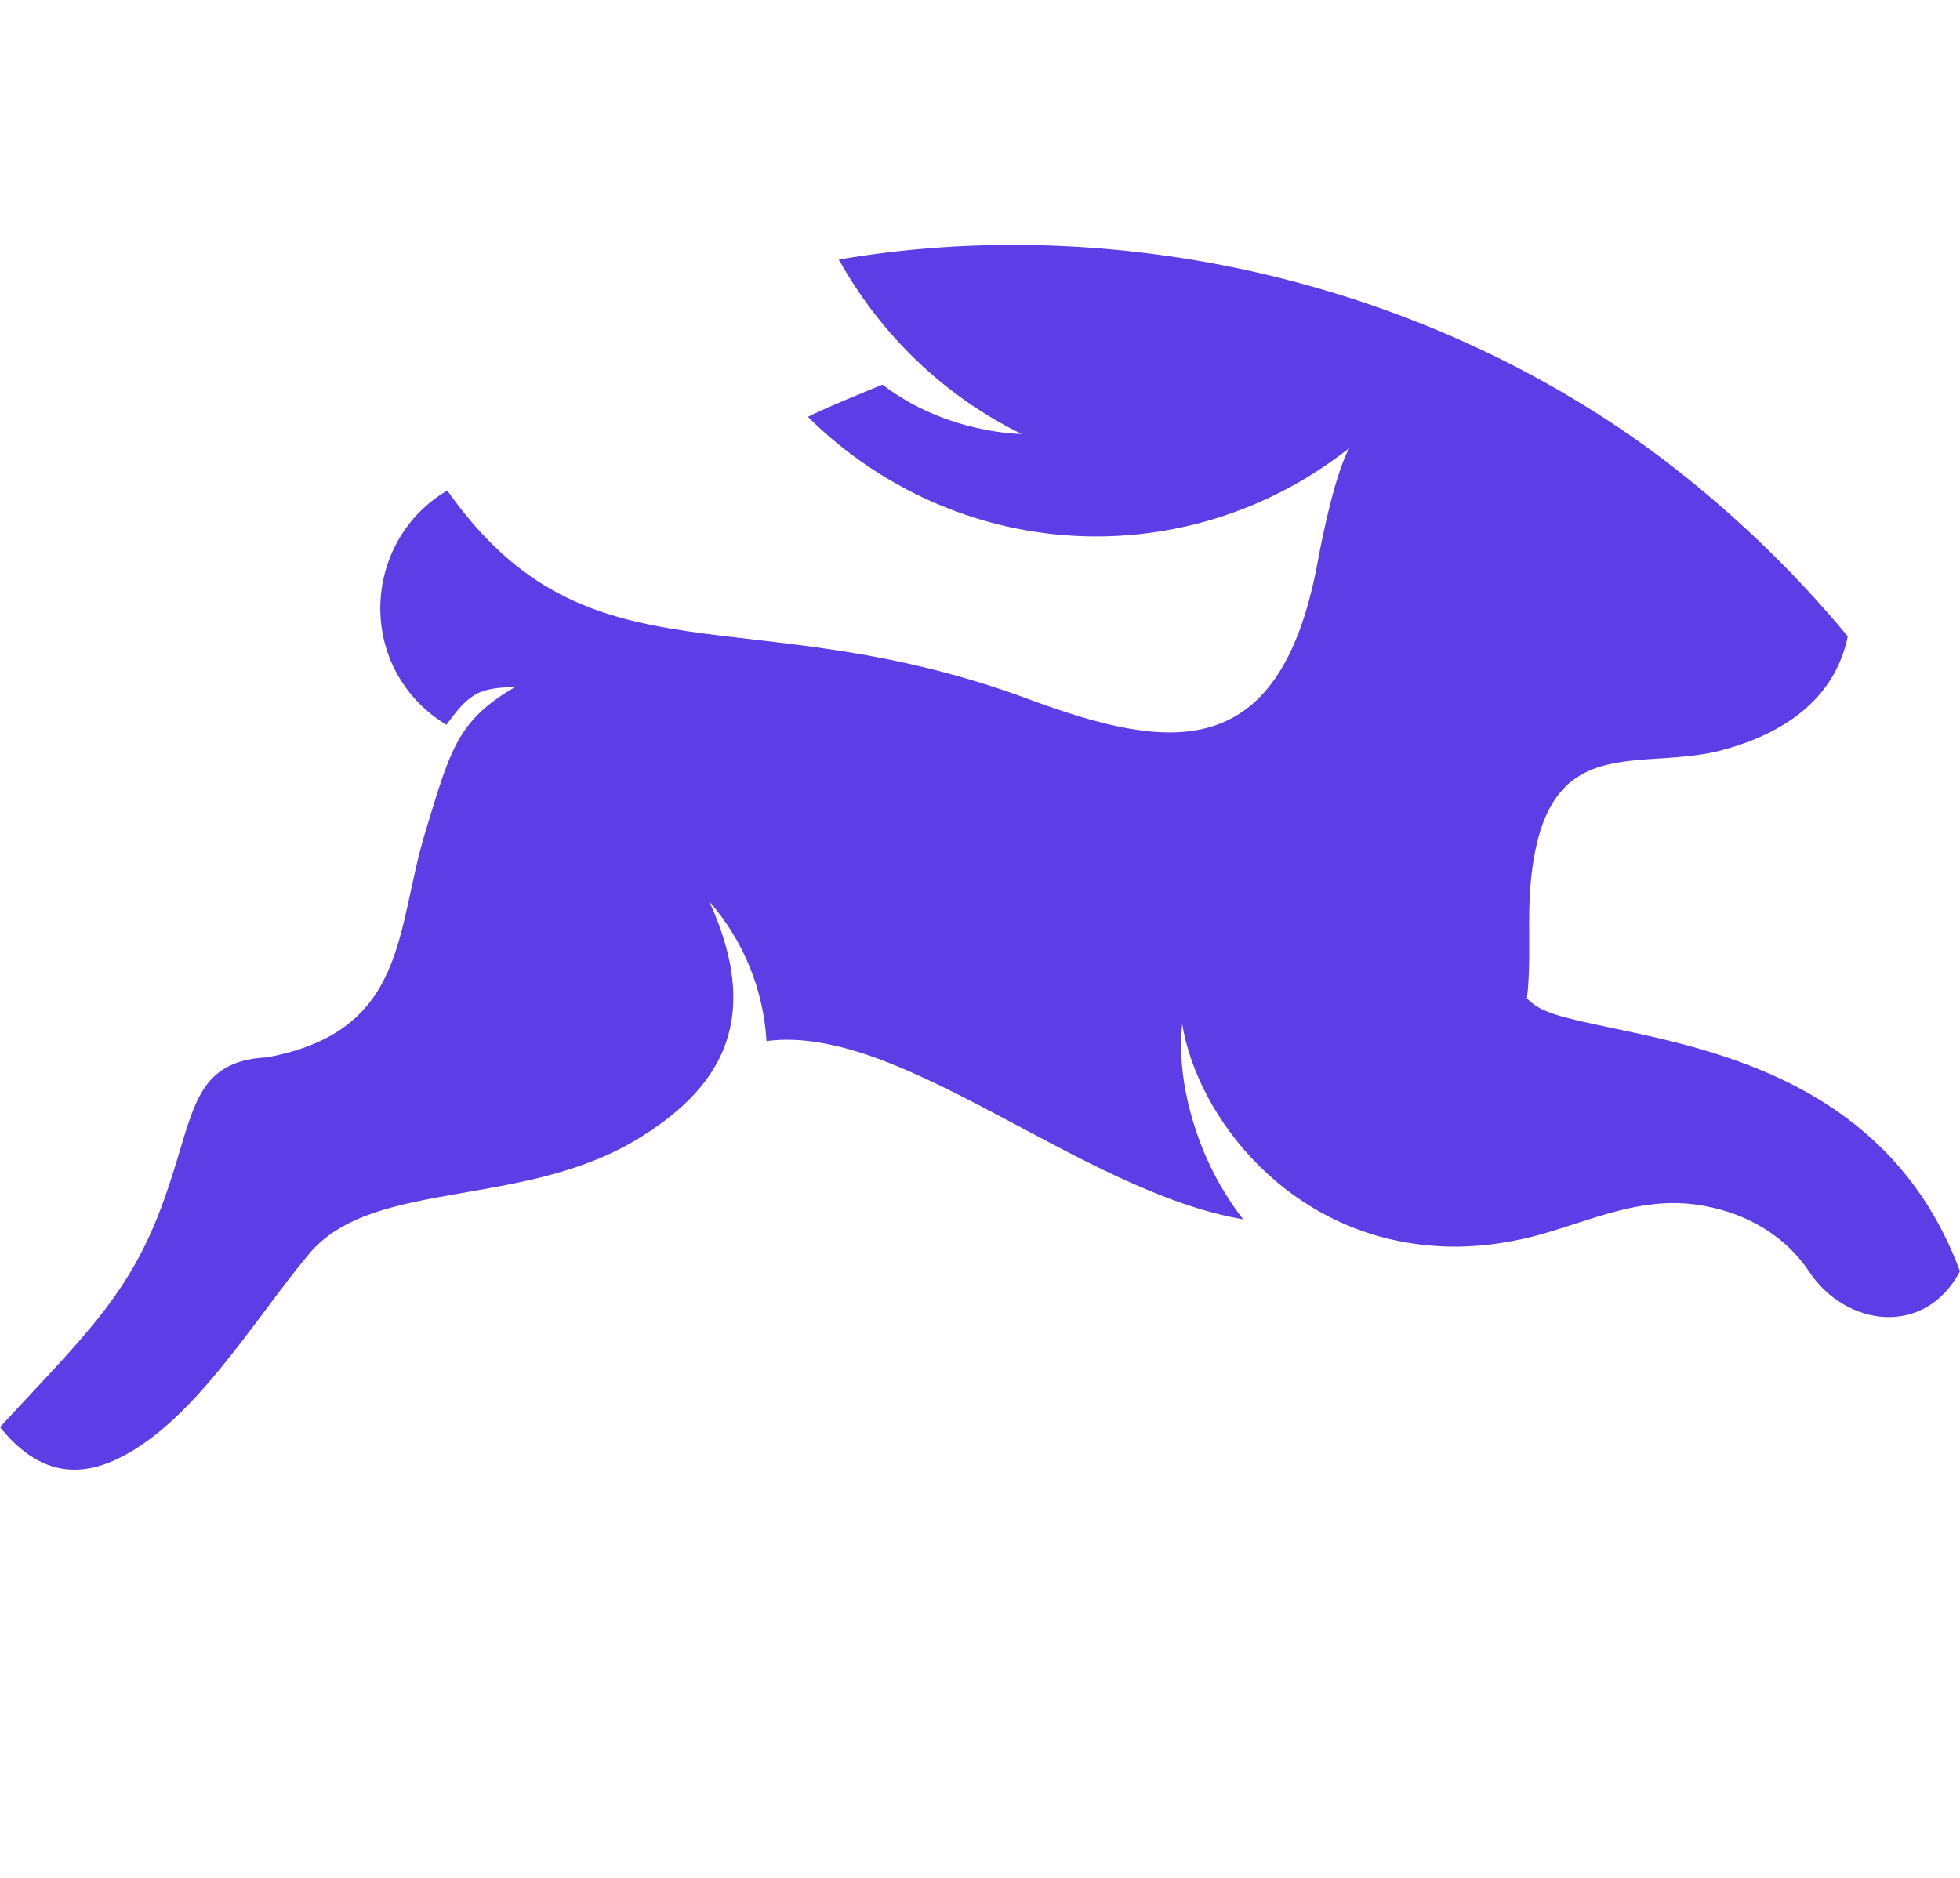 <svg width="24" height="23" viewBox="0 0 24 23" fill="none" xmlns="http://www.w3.org/2000/svg">
<path d="M19.187 12.466C19.089 12.443 18.994 12.411 18.901 12.371C18.825 12.337 18.756 12.288 18.698 12.228C18.754 11.725 18.698 11.289 18.745 10.794C18.929 8.877 20.1 9.484 21.151 9.17C21.806 8.981 22.461 8.591 22.626 7.794C21.919 6.941 21.114 6.179 20.229 5.524C17.379 3.436 13.655 2.6 10.271 3.179C10.789 4.109 11.569 4.855 12.509 5.315C12.509 5.315 11.592 5.315 10.806 4.711C10.576 4.806 10.114 4.993 9.893 5.106C10.771 5.976 11.923 6.492 13.139 6.562C14.356 6.632 15.556 6.251 16.523 5.487C16.513 5.505 16.338 5.781 16.126 6.929C15.656 9.38 14.3 9.19 12.622 8.573C9.137 7.271 7.219 8.477 5.477 6.008C4.97 6.303 4.657 6.853 4.657 7.452C4.657 8.069 4.988 8.591 5.467 8.877C5.729 8.518 5.847 8.417 6.303 8.417C5.597 8.829 5.513 9.19 5.209 10.187C4.841 11.393 4.997 12.627 3.273 12.95C2.36 12.997 2.379 13.634 2.047 14.583C1.632 15.818 1.079 16.311 0 17.479C0.443 18.03 0.904 18.097 1.374 17.897C2.342 17.479 3.089 16.188 3.789 15.352C4.573 14.421 6.454 14.82 7.874 13.909C8.851 13.292 9.331 12.456 8.685 11.041C9.1 11.513 9.348 12.116 9.386 12.751C11.027 12.532 13.222 14.592 15.222 14.934C15.023 14.677 14.859 14.393 14.734 14.09C14.504 13.519 14.43 12.998 14.476 12.542C14.66 13.672 15.766 15.124 17.546 15.258C17.998 15.295 18.496 15.238 19.012 15.076C19.63 14.887 20.202 14.64 20.884 14.773C21.391 14.868 21.861 15.133 22.156 15.58C22.599 16.244 23.566 16.387 24 15.571C23.023 12.941 20.33 12.77 19.187 12.466Z" fill="#5C3DE6"/>
</svg>
